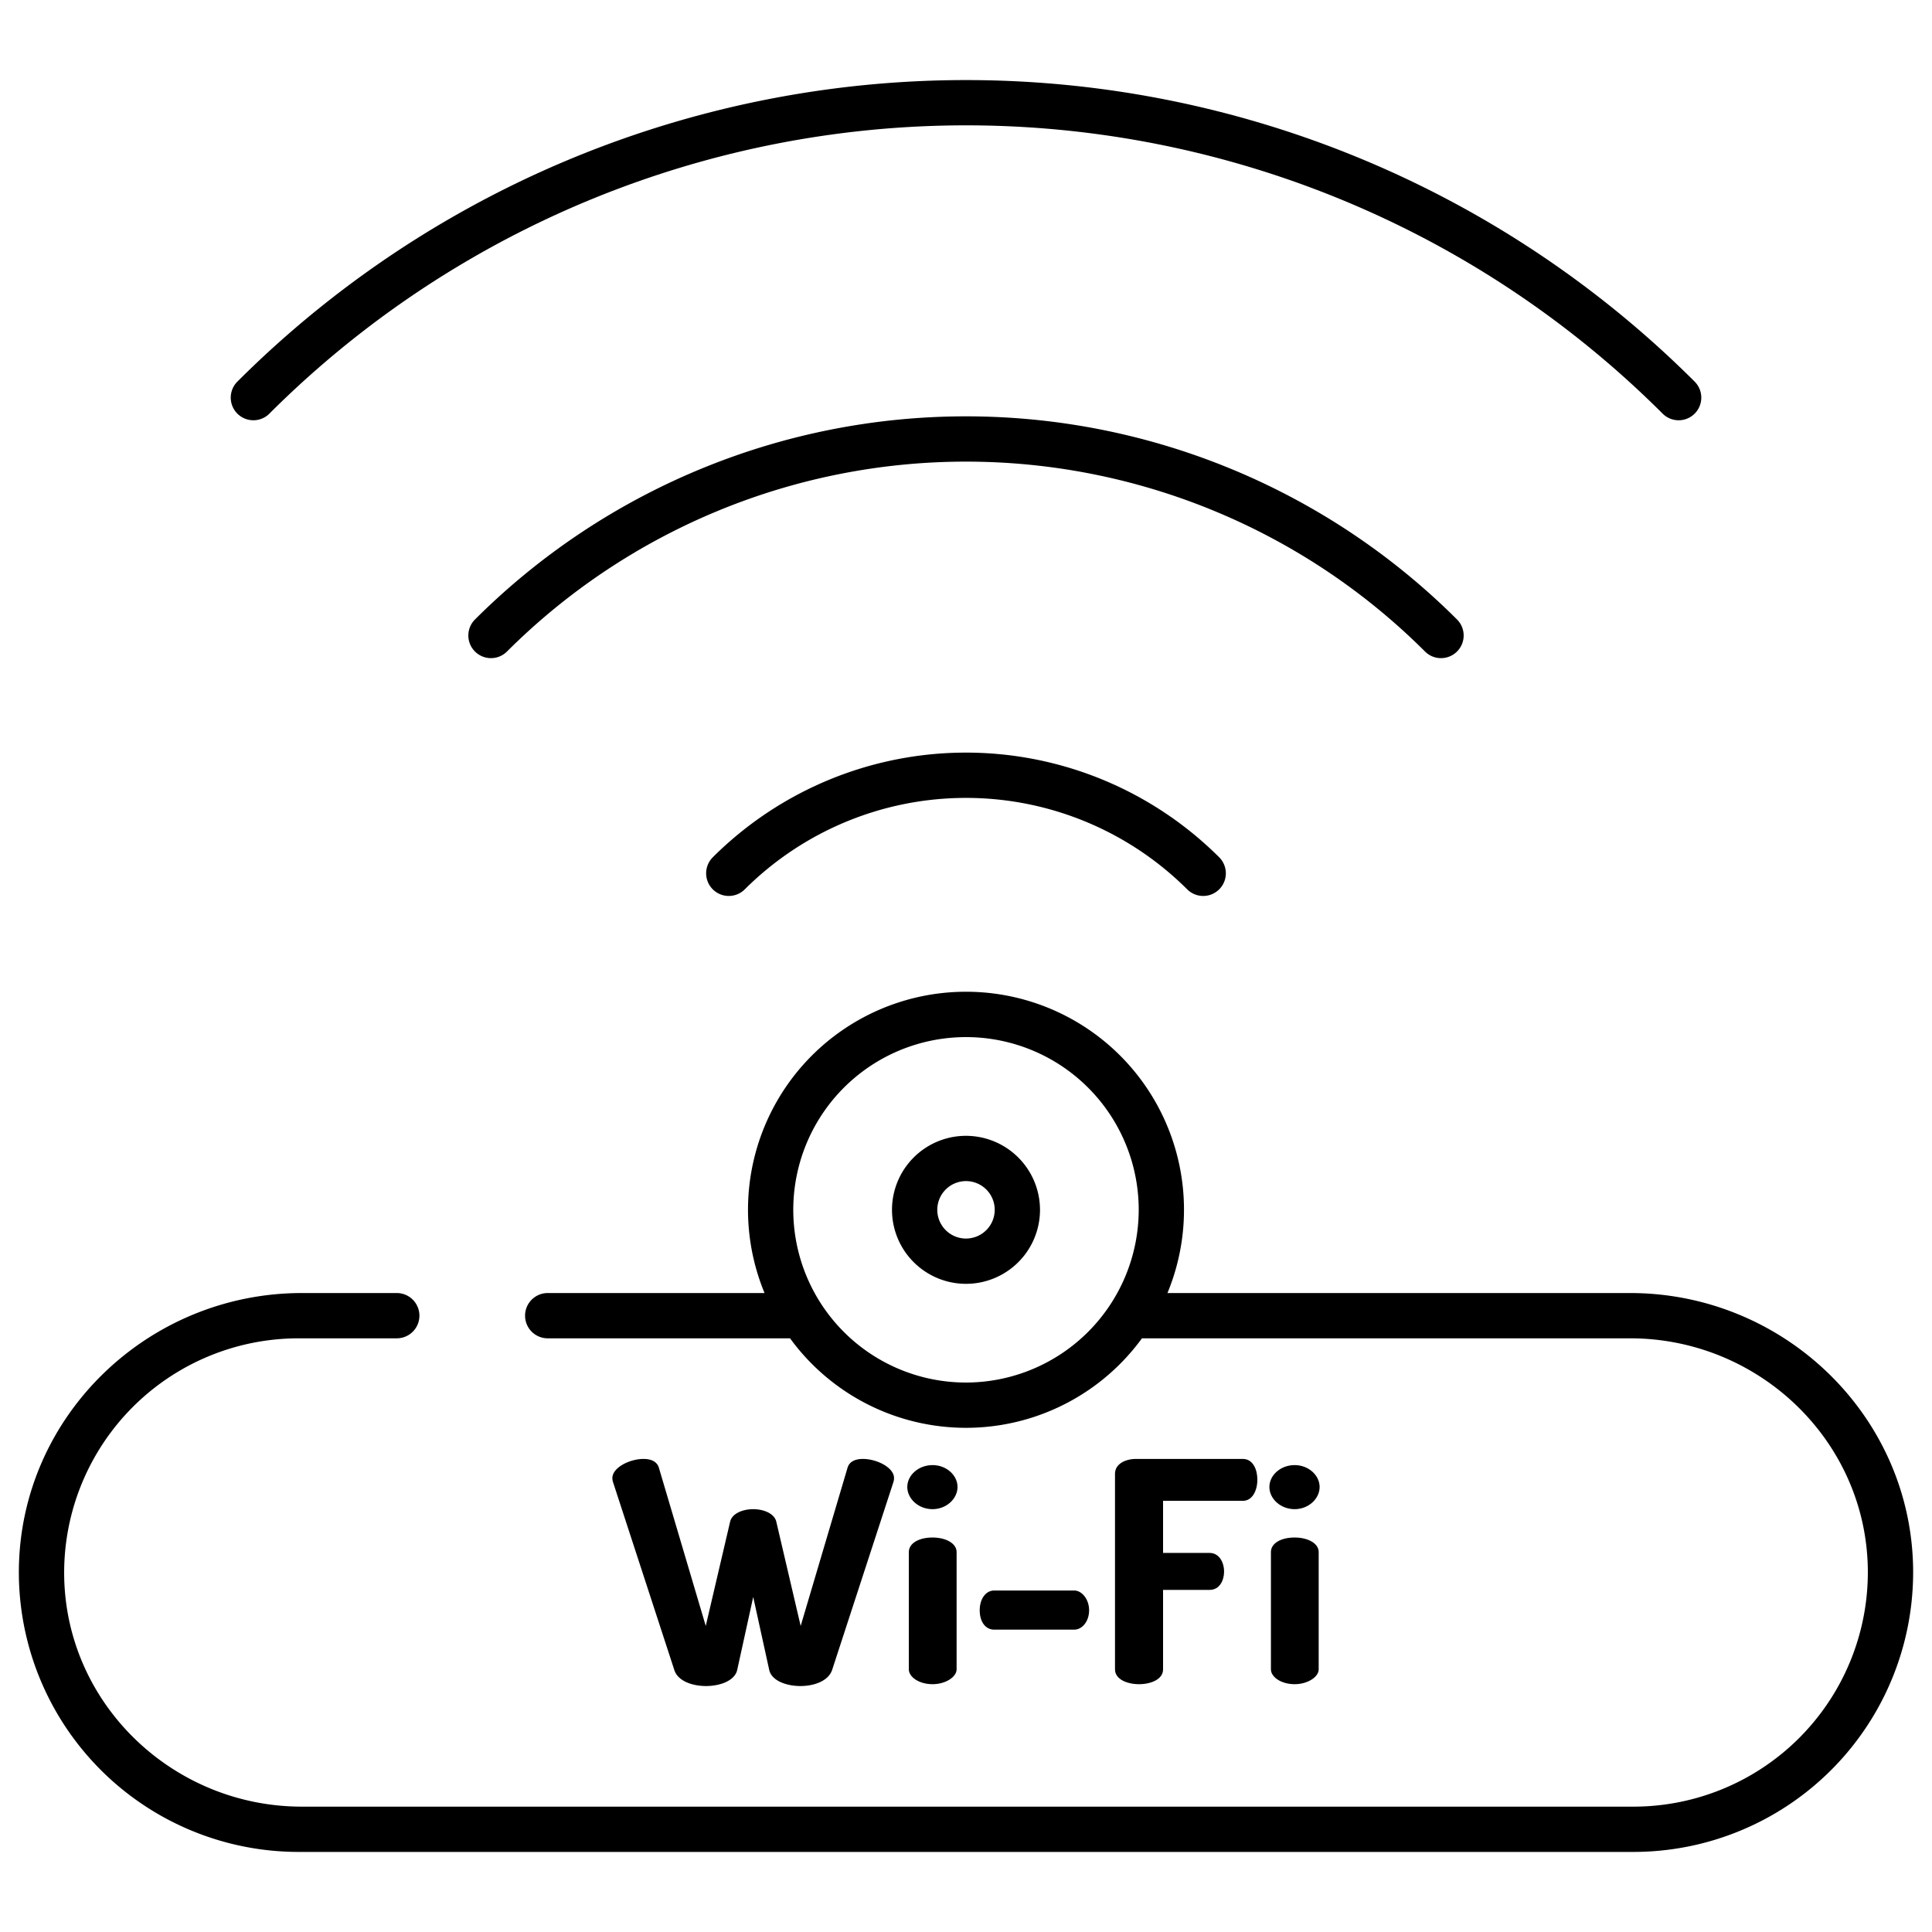 <svg id="Layer_1" height="512" viewBox="0 0 512 512" width="512" xmlns="http://www.w3.org/2000/svg" data-name="Layer 1"><path d="m188.9 227.188a6 6 0 1 0 8.472 8.5 83.025 83.025 0 0 1 117.252 0 6 6 0 1 0 8.472-8.5 95.026 95.026 0 0 0 -134.2 0z"/><path d="m381.884 174.414a6 6 0 0 0 4.241-10.245 184.183 184.183 0 0 0 -260.25 0 6 6 0 0 0 8.481 8.49 172.182 172.182 0 0 1 243.288 0 5.981 5.981 0 0 0 4.24 1.755z"/><path d="m71.352 109.654a261.252 261.252 0 0 1 369.3 0 6 6 0 0 0 8.482-8.488 273.25 273.25 0 0 0 -386.26 0 6 6 0 0 0 8.482 8.488z"/><path d="m256 301.005a19.611 19.611 0 1 0 19.611 19.61 19.633 19.633 0 0 0 -19.611-19.61zm0 27.222a7.611 7.611 0 1 1 7.611-7.612 7.62 7.62 0 0 1 -7.611 7.612z"/><path d="m187.115 446.817c3.674 0 7.594-1.387 8.247-4.245l4.247-19.356 4.246 19.356c.654 2.858 4.574 4.245 8.249 4.245 3.756 0 7.431-1.387 8.411-4.245l16.251-49.816a3.606 3.606 0 0 0 .163-1.061c0-2.778-4.573-5.064-8.248-5.064-1.96 0-3.593.654-4.083 2.368l-12.412 41.894-6.452-27.6c-.49-2.2-3.348-3.347-6.125-3.347s-5.635 1.143-6.125 3.347l-6.451 27.6-12.413-41.893c-.49-1.714-2.123-2.368-4.083-2.368-3.675 0-8.248 2.286-8.248 5.064a3.6 3.6 0 0 0 .164 1.061l16.25 49.816c.897 2.857 4.655 4.244 8.412 4.244z"/><path d="m240.852 411.293v31.114c0 1.962 2.613 3.921 6.289 3.921 3.511 0 6.369-1.959 6.369-3.921v-31.114c0-2.286-2.858-3.836-6.369-3.836-3.676 0-6.289 1.55-6.289 3.836z"/><path d="m247.141 388.266c-3.757 0-6.7 2.693-6.7 5.8s2.94 5.88 6.7 5.88c3.674 0 6.614-2.778 6.614-5.88s-2.94-5.8-6.614-5.8z"/><path d="m284.705 431.874c1.96 0 3.92-2.041 3.92-5.146 0-2.94-1.96-5.227-3.92-5.227h-21.233c-2.286 0-3.838 2.287-3.838 5.227 0 3.105 1.552 5.146 3.838 5.146z"/><path d="m329.375 397.738c2.45 0 3.839-2.614 3.839-5.634 0-2.613-1.144-5.473-3.839-5.473h-28.337c-2.777 0-5.553 1.308-5.553 3.921v51.855c0 2.613 3.185 3.921 6.37 3.921s6.369-1.308 6.369-3.921v-21.068h12.331c2.695 0 3.839-2.613 3.839-4.82 0-2.613-1.389-4.979-3.839-4.979h-12.331v-13.8z"/><path d="m343.1 388.266c-3.756 0-6.7 2.693-6.7 5.8s2.94 5.88 6.7 5.88c3.675 0 6.615-2.778 6.615-5.88s-2.944-5.8-6.615-5.8z"/><path d="m336.808 411.293v31.114c0 1.962 2.614 3.921 6.288 3.921 3.512 0 6.37-1.959 6.37-3.921v-31.114c0-2.286-2.858-3.836-6.37-3.836-3.674 0-6.288 1.55-6.288 3.836z"/><path d="m79.055 490.779h353.89a74.138 74.138 0 0 0 74.055-74.787c-.395-40.768-34.225-73.323-74.995-73.323h-122.618a57.771 57.771 0 1 0 -106.774 0h-57.465a6 6 0 0 0 0 12h64.224a57.693 57.693 0 0 0 93.256 0h129.372c34.054 0 62.471 27.041 62.991 61.09a62.125 62.125 0 0 1 -62.048 63.02h-352.943c-34.054 0-62.471-27.041-62.991-61.09a62.125 62.125 0 0 1 62.048-63.02h26.093a6 6 0 1 0 0-12h-25.15c-40.771 0-74.6 32.556-75 73.325a74.137 74.137 0 0 0 74.055 74.785zm176.945-124.392a45.772 45.772 0 1 1 45.771-45.772 45.823 45.823 0 0 1 -45.771 45.772z"/></svg>